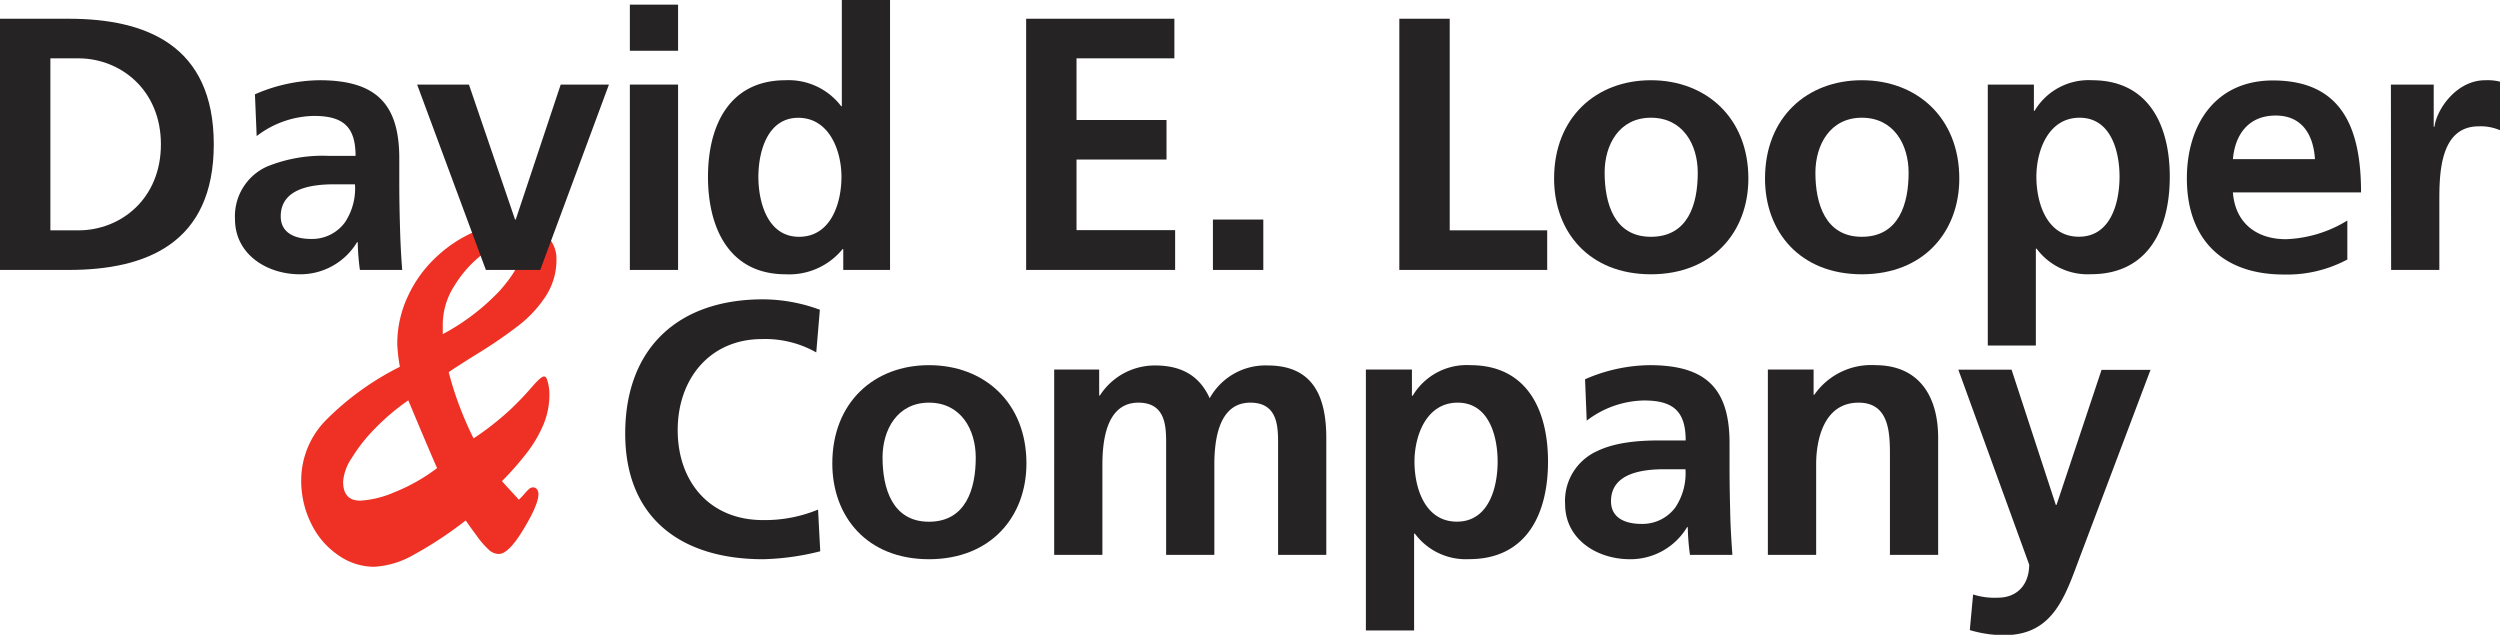<svg xmlns="http://www.w3.org/2000/svg" viewBox="0 0 333.41 84.66"><defs><style>.cls-1{fill:#ee3124;}.cls-2{fill:#262324;}</style></defs><title>DLC-logo-name--black</title><g id="Layer_2" data-name="Layer 2"><g id="Layer_1-2" data-name="Layer 1"><path class="cls-1" d="M49.85,75.59a8.33,8.33,0,0,1-4.68-1.51,10.74,10.74,0,0,1-3.63-4.17A12.87,12.87,0,0,1,40.17,64a11.45,11.45,0,0,1,3.33-8,37.53,37.53,0,0,1,9.83-7.08,22.72,22.72,0,0,1-.35-3,14.9,14.9,0,0,1,1.46-6.5,16.59,16.59,0,0,1,3.77-5.17,17.84,17.84,0,0,1,4.92-3.28,12.41,12.41,0,0,1,5-1.15,6.93,6.93,0,0,1,4.41,1.32,4.15,4.15,0,0,1,1.67,3.4,8.85,8.85,0,0,1-1.42,4.95,16,16,0,0,1-3.63,3.92,60.63,60.63,0,0,1-5.42,3.72q-3.21,2-3.9,2.51a45.28,45.28,0,0,0,3.32,8.83A39.79,39.79,0,0,0,68,54.68a42.13,42.13,0,0,0,2.94-3.07c.8-.93,1.33-1.4,1.61-1.4s.37.25.51.75a6.16,6.16,0,0,1,.21,1.65,10.34,10.34,0,0,1-.76,3.93,17,17,0,0,1-2.13,3.7,40.19,40.19,0,0,1-3.44,3.93l2.26,2.47a10.35,10.35,0,0,0,.75-.79,6.67,6.67,0,0,1,.68-.7A.85.85,0,0,1,71.1,65a.61.61,0,0,1,.53.28,1.07,1.07,0,0,1,.18.61q0,1.4-2,4.7c-1.32,2.2-2.42,3.29-3.29,3.29a2,2,0,0,1-1.33-.56,11.35,11.35,0,0,1-1.57-1.81c-.62-.83-1.12-1.53-1.51-2.1a51.37,51.37,0,0,1-7,4.61A11.85,11.85,0,0,1,49.85,75.59Zm4.6-22.2A29.85,29.85,0,0,0,50,57.16a21.81,21.81,0,0,0-3.09,3.92,6.47,6.47,0,0,0-1.15,3.16c0,1.69.76,2.53,2.29,2.53a13.41,13.41,0,0,0,4.52-1.11,24.53,24.53,0,0,0,5.72-3.23C57.27,60.1,56,57.09,54.45,53.39Zm4.6-10.23v1.4a29.4,29.4,0,0,0,7.65-5.85c1.81-2.05,2.72-3.69,2.72-4.9a1.36,1.36,0,0,0-1.54-1.54,6.53,6.53,0,0,0-3.56,1.66,15.52,15.52,0,0,0-3.72,4.18A9.59,9.59,0,0,0,59.05,43.16Z"/><path class="cls-2" d="M0,2.5H9.17C19.44,2.5,28.51,6,28.51,19.25S19.44,36,9.17,36H0ZM6.72,30.72h3.74c5.62,0,11-4.18,11-11.47s-5.42-11.47-11-11.47H6.72Z"/><path class="cls-2" d="M34,12.58a22,22,0,0,1,8.6-1.88c7.53,0,10.65,3.12,10.65,10.42v3.17c0,2.49.05,4.37.1,6.19s.14,3.6.29,5.52H48a30.68,30.68,0,0,1-.29-3.7h-.09a8.84,8.84,0,0,1-7.63,4.28c-4.37,0-8.65-2.64-8.65-7.35a7.26,7.26,0,0,1,4.23-7,19.59,19.59,0,0,1,8.3-1.44h3.55c0-4-1.77-5.33-5.56-5.33a12.85,12.85,0,0,0-7.63,2.69Zm7.54,19.29A5.44,5.44,0,0,0,46,29.66a8.14,8.14,0,0,0,1.34-5.08H44.59c-2.88,0-7.15.48-7.15,4.27C37.44,31,39.22,31.87,41.52,31.87Z"/><path class="cls-2" d="M55.63,11.28h6.91l6.15,18h.09l6-18h6.43L72.05,36H64.8Z"/><path class="cls-2" d="M84,.62h6.43V6.77H84Zm0,10.66h6.43V36H84Z"/><path class="cls-2" d="M112.46,33.22h-.09a9.18,9.18,0,0,1-7.59,3.36c-7.58,0-10.36-6.24-10.36-13S97.2,10.7,104.78,10.7a8.8,8.8,0,0,1,7.4,3.46h.09V0h6.43V36h-6.24Zm-5.9-1.64c4.27,0,5.66-4.51,5.66-8s-1.63-7.87-5.76-7.87-5.32,4.56-5.32,7.87S102.33,31.58,106.56,31.58Z"/><path class="cls-2" d="M136.85,2.5h19.77V7.78H143.57V16h12v5.28h-12v9.41h13.15V36H136.85Z"/><path class="cls-2" d="M161.76,29.28h6.72V36h-6.72Z"/><path class="cls-2" d="M186.62,2.5h6.72V30.72h13V36H186.62Z"/><path class="cls-2" d="M220.17,10.7c7.35,0,13,5,13,13.11,0,7.1-4.75,12.77-13,12.77s-12.91-5.67-12.91-12.77C207.26,15.65,212.88,10.7,220.17,10.7Zm0,20.88c5,0,6.25-4.41,6.25-8.54,0-3.79-2-7.34-6.25-7.34S214,19.34,214,23C214,27.12,215.28,31.58,220.17,31.58Z"/><path class="cls-2" d="M248.3,10.7c7.35,0,13,5,13,13.11,0,7.1-4.75,12.77-13,12.77s-12.91-5.67-12.91-12.77C235.39,15.65,241,10.7,248.3,10.7Zm0,20.88c4.95,0,6.24-4.41,6.24-8.54,0-3.79-2-7.34-6.24-7.34s-6.19,3.64-6.19,7.34C242.11,27.12,243.41,31.58,248.3,31.58Z"/><path class="cls-2" d="M265.1,11.28h6.15v3.5h.09A8.38,8.38,0,0,1,279,10.7c7.59,0,10.37,6.05,10.37,12.87s-2.78,13-10.51,13a8.47,8.47,0,0,1-7.25-3.41h-.1V46.08H265.1Zm6.48,12.29c0,3.5,1.39,8,5.67,8s5.42-4.6,5.42-8-1.15-7.87-5.33-7.87S271.58,20.11,271.58,23.57Z"/><path class="cls-2" d="M313.05,34.61a17,17,0,0,1-8.49,2c-8.16,0-12.91-4.71-12.91-12.82,0-7.15,3.79-13.06,11.47-13.06,9.17,0,11.76,6.29,11.76,14.93H297.79c.29,4,3.07,6.24,7.06,6.24a16.68,16.68,0,0,0,8.2-2.49Zm-4.32-13.39c-.19-3.12-1.63-5.81-5.23-5.81s-5.42,2.49-5.71,5.81Z"/><path class="cls-2" d="M318.86,11.28h5.71V16.9h.1c.29-2.31,2.93-6.2,6.77-6.2a6.8,6.8,0,0,1,2,.2v6.48a6.51,6.51,0,0,0-2.88-.53c-5.24,0-5.24,6.53-5.24,10.08V36h-6.43Z"/><path class="cls-2" d="M109.39,73.52a33.81,33.81,0,0,1-7.63,1.06c-10.85,0-18.38-5.43-18.38-16.76s7-17.9,18.38-17.9a22.06,22.06,0,0,1,7.58,1.39L108.86,47a13.8,13.8,0,0,0-7.24-1.78c-6.92,0-11.24,5.28-11.24,12.14s4.23,12,11.38,12a18.58,18.58,0,0,0,7.34-1.4Z"/><path class="cls-2" d="M123.89,48.7c7.34,0,13,4.95,13,13.11,0,7.1-4.75,12.77-13,12.77S111,68.91,111,61.81C111,53.65,116.59,48.7,123.89,48.7Zm0,20.88c4.94,0,6.24-4.41,6.24-8.54,0-3.79-2-7.34-6.24-7.34S117.7,57.34,117.7,61C117.7,65.12,119,69.58,123.89,69.58Z"/><path class="cls-2" d="M140.59,49.28h6v3.46h.1a8.69,8.69,0,0,1,7.34-4c3.46,0,5.91,1.3,7.3,4.37a8.49,8.49,0,0,1,7.73-4.37c6.09,0,7.82,4.18,7.82,9.7V74h-6.43V59.26c0-2.3,0-5.56-3.7-5.56-4.27,0-4.8,5.08-4.8,8.3V74h-6.43V59.26c0-2.3,0-5.56-3.7-5.56-4.27,0-4.8,5.08-4.8,8.3V74h-6.43Z"/><path class="cls-2" d="M182.16,49.28h6.14v3.5h.1a8.38,8.38,0,0,1,7.68-4.08c7.58,0,10.37,6,10.37,12.87s-2.79,13-10.52,13a8.45,8.45,0,0,1-7.24-3.41h-.1V84.08h-6.43Zm6.48,12.29c0,3.5,1.39,8,5.66,8s5.43-4.6,5.43-8-1.15-7.87-5.33-7.87S188.64,58.11,188.64,61.57Z"/><path class="cls-2" d="M211.39,50.58A22,22,0,0,1,220,48.7c7.54,0,10.66,3.12,10.66,10.42v3.17c0,2.49.05,4.37.09,6.19s.15,3.6.29,5.52h-5.66a30.68,30.68,0,0,1-.29-3.7H225a8.81,8.81,0,0,1-7.63,4.28c-4.37,0-8.64-2.64-8.64-7.35a7.26,7.26,0,0,1,4.23-7.05c2.44-1.2,5.61-1.44,8.3-1.44h3.55c0-4-1.77-5.33-5.57-5.33a12.89,12.89,0,0,0-7.63,2.69Zm7.54,19.29a5.46,5.46,0,0,0,4.51-2.21,8.2,8.2,0,0,0,1.34-5.08H222c-2.88,0-7.15.48-7.15,4.27C214.85,69,216.62,69.87,218.93,69.87Z"/><path class="cls-2" d="M235.77,49.28h6.1v3.36h.1a9.23,9.23,0,0,1,8.11-3.94c5.85,0,8.4,4.13,8.4,9.7V74h-6.43V60.8c0-3-.05-7.1-4.18-7.1-4.66,0-5.66,5-5.66,8.2V74h-6.44Z"/><path class="cls-2" d="M274.17,67.33h.1l6-18h6.53l-9.26,24.53c-2.07,5.47-3.56,10.85-10.28,10.85a16.15,16.15,0,0,1-4.56-.68l.44-4.75a9.38,9.38,0,0,0,3.31.43c2.59,0,4.17-1.77,4.17-4.41l-9.45-26h7.1Z"/></g></g></svg>